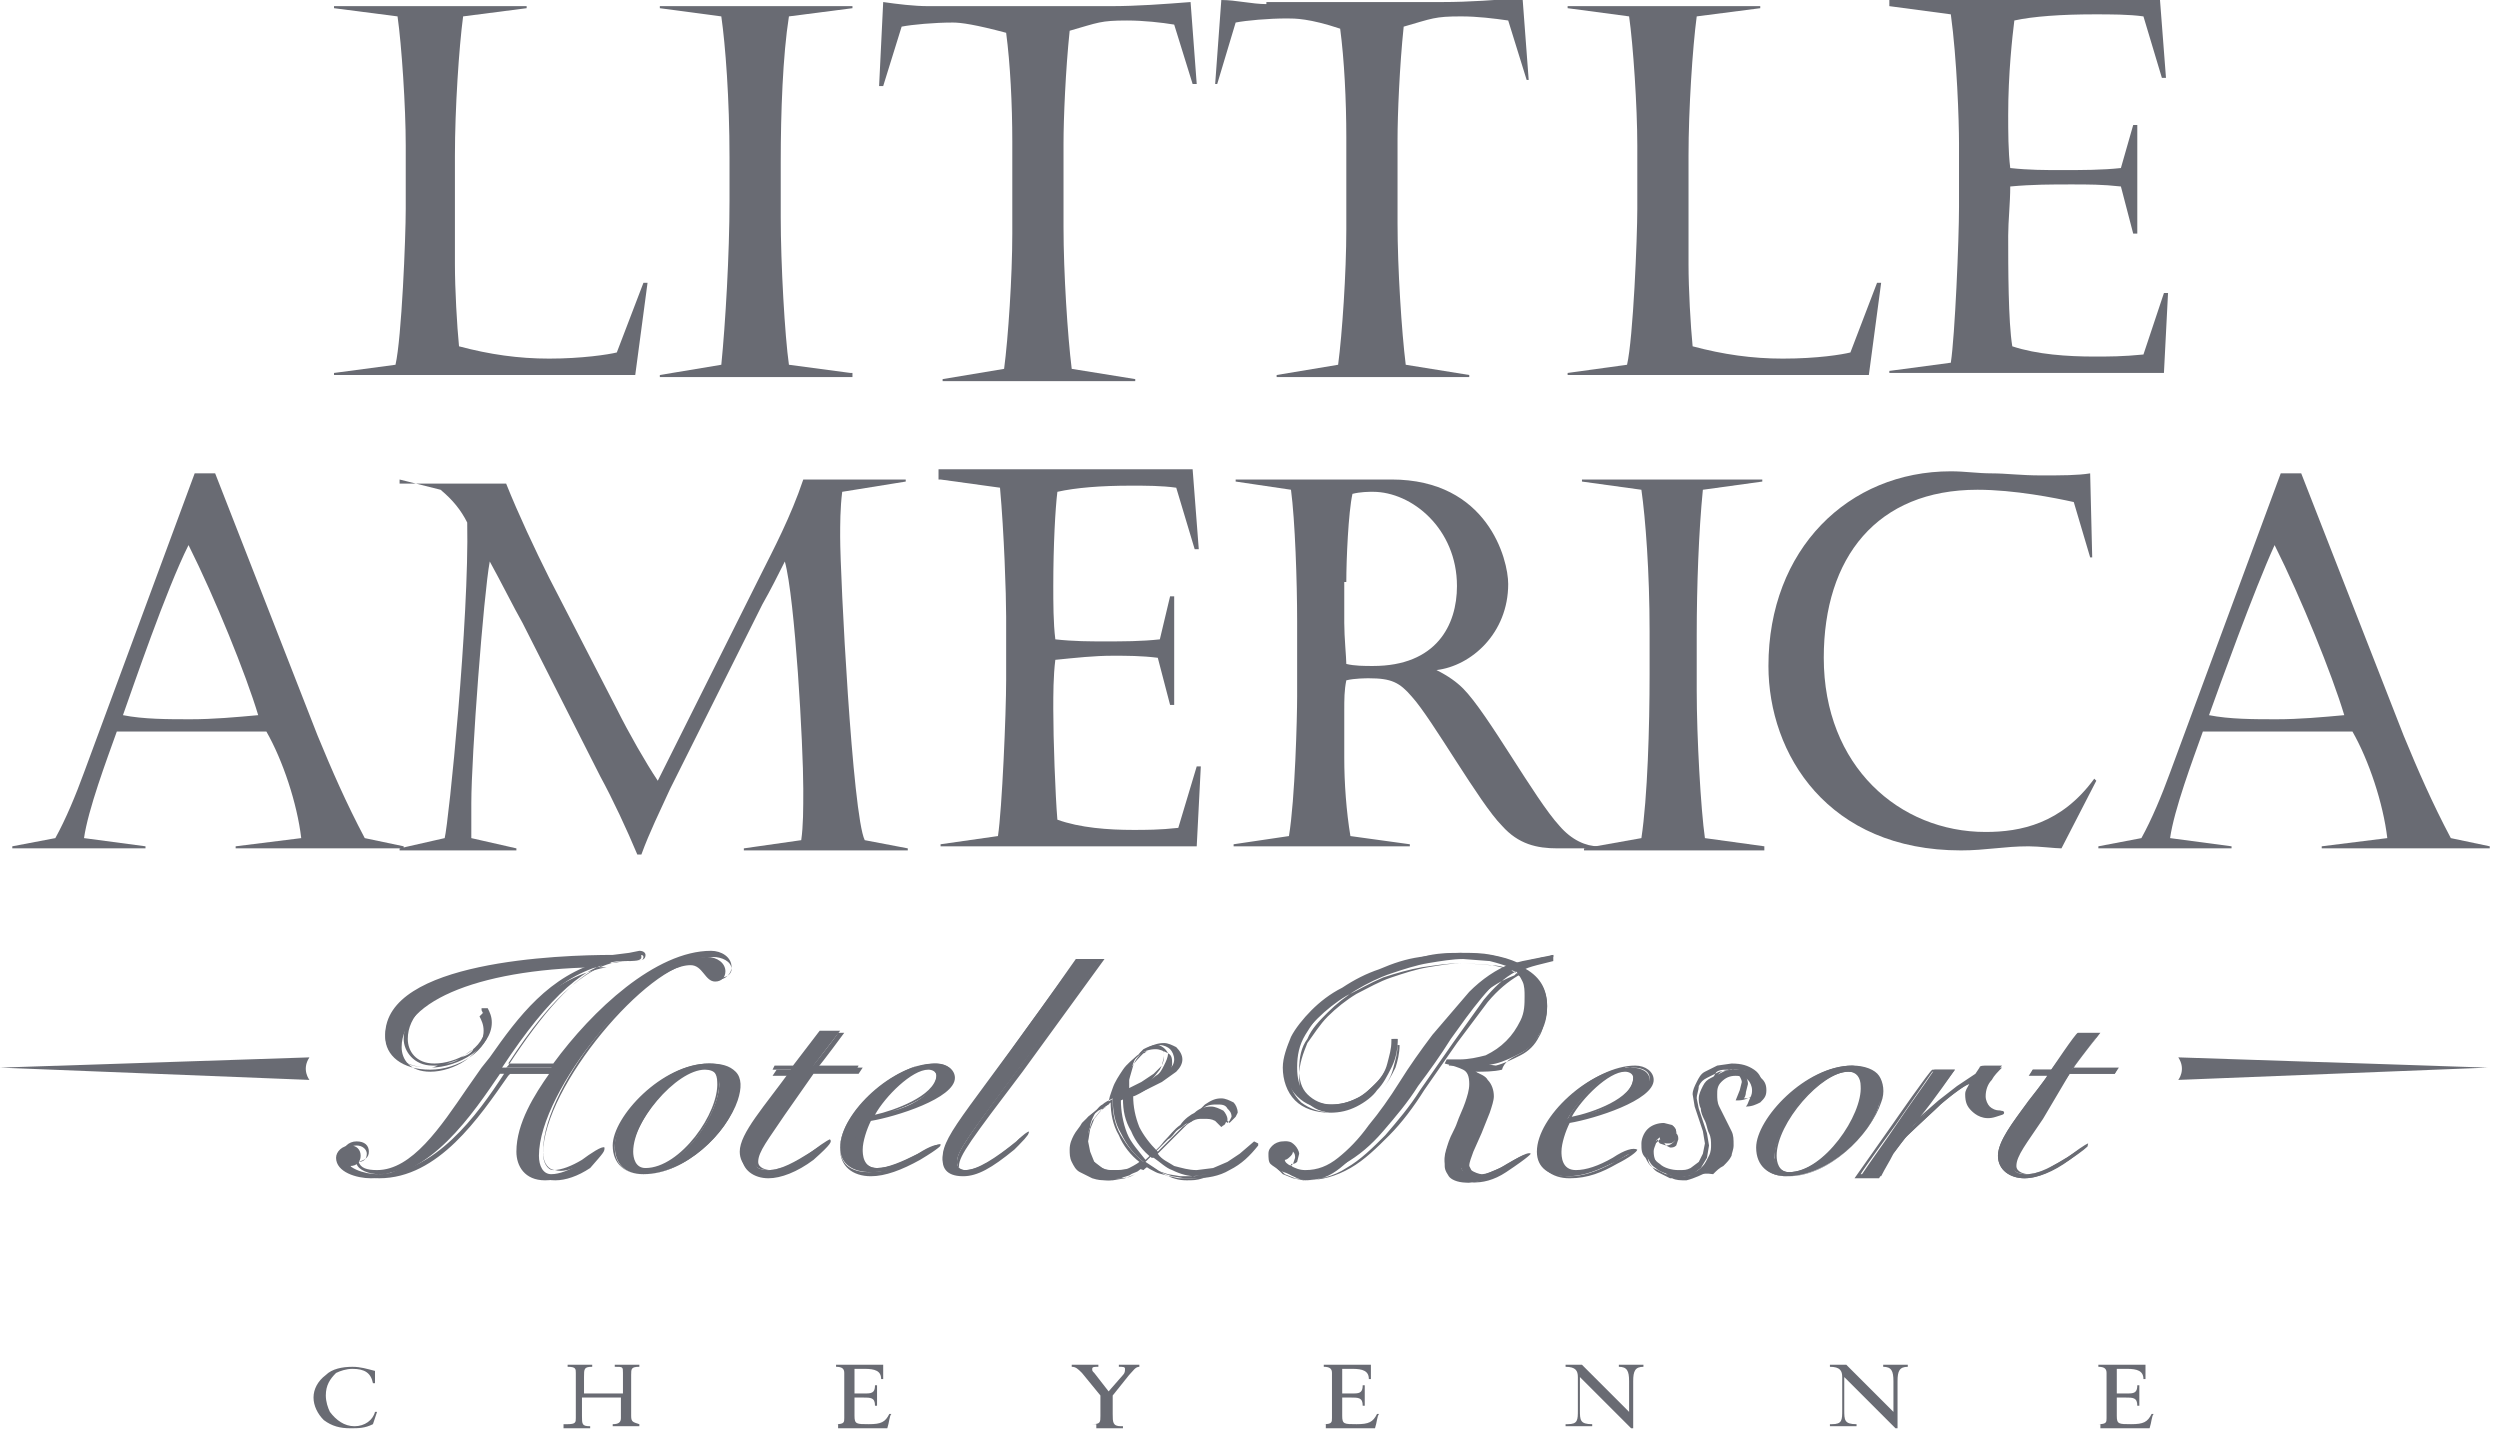<?xml version="1.0" encoding="utf-8"?>
<!-- Generator: Adobe Illustrator 24.0.0, SVG Export Plug-In . SVG Version: 6.00 Build 0)  -->
<svg version="1.1" id="Layer_1" xmlns="http://www.w3.org/2000/svg" xmlns:xlink="http://www.w3.org/1999/xlink" x="0px" y="0px"
	 viewBox="0 0 122 70" style="enable-background:new 0 0 122 70;" xml:space="preserve">
<style type="text/css">
	.st0{fill-rule:evenodd;clip-rule:evenodd;fill:#696B73;}
</style>
<desc>Created with Sketch.</desc>
<g id="logo:-LA-cheyenne" transform="translate(780, 6114)">
	<path id="Fill-1" class="st0" d="M-761.8-6044.5c-0.4,0.2-0.7,0.2-1.1,0.2c-0.5,0-0.9-0.1-1.3-0.4c-0.3-0.3-0.5-0.7-0.5-1.1
		c0-0.4,0.2-0.8,0.6-1.1c0.3-0.3,0.8-0.4,1.3-0.4c0.4,0,0.7,0.1,1.1,0.2c0,0.2,0,0.4,0,0.6h-0.1c-0.1-0.5-0.4-0.7-1-0.7
		c-0.3,0-0.6,0.1-0.8,0.2c-0.3,0.3-0.5,0.6-0.5,1.1c0,0.3,0.1,0.6,0.2,0.8c0.3,0.4,0.7,0.7,1.2,0.7c0.5,0,0.9-0.3,1-0.7l0.1,0
		L-761.8-6044.5z"/>
	<path id="Fill-3" class="st0" d="M-752.3-6044.5c0.4,0,0.4-0.1,0.4-0.3v-2.2c0-0.2,0-0.3-0.4-0.3v-0.1c0.2,0,0.4,0,0.6,0
		c0.3,0,0.5,0,0.6,0v0.1c-0.4,0-0.4,0.1-0.4,0.5v0.8h1.9v-1c0-0.3,0-0.3-0.4-0.3v-0.1c0.2,0,0.4,0,0.6,0c0.1,0,0.3,0,0.6,0v0.1
		c-0.4,0-0.4,0.1-0.4,0.4v0v2c0,0.3,0.1,0.3,0.4,0.4v0.1c-0.2,0-0.4,0-0.6,0c-0.2,0-0.5,0-0.7,0v-0.1h0c0.3,0,0.4-0.1,0.4-0.3v-1
		h-1.9v0.8v0.1c0,0.4,0,0.5,0.4,0.5h0v0.1c-0.2,0-0.4,0-0.6,0c-0.2,0-0.5,0-0.7,0V-6044.5z"/>
	<path id="Fill-5" class="st0" d="M-739.2-6044.5c0.4,0,0.4-0.1,0.4-0.3v-2.2c0-0.2-0.1-0.3-0.4-0.3v-0.1c0.3,0,0.6,0,0.9,0
		c0.6,0,1.1,0,1.4,0v0.7h-0.1c0-0.4-0.3-0.5-0.8-0.5h-0.5v1.2h0.6c0.3,0,0.4-0.1,0.4-0.4h0.1c0,0.2,0,0.3,0,0.4c0,0.2,0,0.4,0,0.6
		h-0.1v0c0-0.4-0.2-0.4-0.6-0.4h-0.4v0.9c0,0.4,0.1,0.4,0.7,0.4c0.6,0,0.8-0.1,1-0.5l0.1,0c-0.1,0.1-0.1,0.4-0.2,0.7
		c-1,0-1.6,0-1.8,0c-0.2,0-0.4,0-0.6,0V-6044.5z"/>
	<path id="Fill-7" class="st0" d="M-726.7-6044.5L-726.7-6044.5c0.4,0,0.4-0.1,0.4-0.4v-0.1v-0.9l-0.9-1.1c-0.2-0.2-0.3-0.3-0.5-0.3
		h0v-0.1c0.2,0,0.3,0,0.6,0c0.2,0,0.5,0,0.7,0v0.1c-0.2,0-0.3,0-0.3,0.1c0,0.1,0,0.1,0.1,0.2l0.7,0.9l0.7-0.8
		c0.1-0.1,0.1-0.2,0.1-0.3c0-0.1-0.1-0.1-0.3-0.1v-0.1c0.1,0,0.3,0,0.5,0c0.2,0,0.3,0,0.5,0v0.1c-0.2,0-0.3,0.2-0.5,0.4l-0.8,1v0.9
		c0,0.4,0,0.6,0.4,0.6h0.1v0.1c-0.2,0-0.4,0-0.6,0c-0.2,0-0.4,0-0.7,0V-6044.5z"/>
	<path id="Fill-9" class="st0" d="M-715.4-6044.5c0.4,0,0.4-0.1,0.4-0.3v-2.2c0-0.2-0.1-0.3-0.4-0.3v-0.1c0.3,0,0.6,0,0.9,0
		c0.6,0,1.1,0,1.4,0v0.7h-0.1c0-0.4-0.3-0.5-0.8-0.5h-0.5v1.2h0.6c0.3,0,0.4-0.1,0.4-0.4h0.1c0,0.2,0,0.3,0,0.4c0,0.2,0,0.4,0,0.6
		h-0.1v0c0-0.4-0.2-0.4-0.6-0.4h-0.4v0.9c0,0.4,0.1,0.4,0.7,0.4c0.6,0,0.8-0.1,1-0.5l0.1,0c-0.1,0.1-0.1,0.4-0.2,0.7
		c-1,0-1.6,0-1.8,0c-0.2,0-0.4,0-0.6,0V-6044.5z"/>
	<path id="Fill-11" class="st0" d="M-703.5-6044.5L-703.5-6044.5c0.5,0,0.5-0.2,0.5-0.7v-1.6c0-0.3-0.1-0.5-0.6-0.5v-0.1
		c0.2,0,0.3,0,0.4,0c0.1,0,0.2,0,0.4,0l2.3,2.3v-1.5c0-0.5-0.1-0.7-0.5-0.7h0v-0.1c0.2,0,0.4,0,0.6,0c0.2,0,0.5,0,0.6,0v0.1
		c-0.4,0-0.5,0.2-0.5,0.7v2.3h-0.1l-2.5-2.5v1.6c0,0.5,0,0.7,0.6,0.7v0.1c-0.3,0-0.5,0-0.7,0c-0.2,0-0.4,0-0.6,0V-6044.5z"/>
	<path id="Fill-13" class="st0" d="M-690.6-6044.5L-690.6-6044.5c0.5,0,0.5-0.2,0.5-0.7v-1.6c0-0.3-0.1-0.5-0.6-0.5v-0.1
		c0.2,0,0.3,0,0.4,0c0.1,0,0.2,0,0.4,0l2.3,2.3v-1.5c0-0.5-0.1-0.7-0.5-0.7h0v-0.1c0.2,0,0.4,0,0.6,0c0.2,0,0.5,0,0.6,0v0.1
		c-0.4,0-0.5,0.2-0.5,0.7v2.3h-0.1l-2.5-2.5v1.6c0,0.5,0,0.7,0.6,0.7v0.1c-0.3,0-0.5,0-0.7,0c-0.2,0-0.4,0-0.6,0V-6044.5z"/>
	<path id="Fill-15" class="st0" d="M-677.6-6044.5c0.4,0,0.4-0.1,0.4-0.3v-2.2c0-0.2-0.1-0.3-0.4-0.3v-0.1c0.3,0,0.6,0,0.9,0
		c0.6,0,1.1,0,1.4,0v0.7h-0.1c0-0.4-0.3-0.5-0.8-0.5h-0.5v1.2h0.6c0.3,0,0.4-0.1,0.4-0.4h0.1c0,0.2,0,0.3,0,0.4c0,0.2,0,0.4,0,0.6
		h-0.1v0c0-0.4-0.2-0.4-0.6-0.4h-0.4v0.9c0,0.4,0.1,0.4,0.7,0.4c0.6,0,0.8-0.1,1-0.5l0.1,0c-0.1,0.1-0.1,0.4-0.2,0.7
		c-1,0-1.6,0-1.8,0c-0.2,0-0.4,0-0.6,0V-6044.5z"/>
	<path id="Fill-17" class="st0" d="M-658.6-6061.9l-15.1-0.5c0.4,0.6,0,1.1,0,1.1L-658.6-6061.9"/>
	<path id="Fill-19" class="st0" d="M-780-6114"/>
	<path id="Fill-21" class="st0" d="M-780-6061.9l15.1-0.5c-0.4,0.6,0,1.1,0,1.1L-780-6061.9"/>
	<path id="Fill-23" class="st0" d="M-780-6114"/>
	<path id="Fill-25" class="st0" d="M-709.2-6056.7c-0.3-0.4-0.3-0.5-0.3-0.8c0-0.2,0.1-0.5,0.2-0.8c0.1-0.3,0.3-0.6,0.4-0.9
		s0.3-0.7,0.4-1s0.2-0.6,0.2-0.9c0-0.4-0.1-0.6-0.3-0.7c-0.2-0.1-0.5-0.2-0.9-0.3l0.1-0.2c0.1,0,0.2,0,0.3,0c0.1,0,0.2,0,0.3,0
		c0.5,0,0.9-0.1,1.3-0.2c0.4-0.2,0.7-0.4,1-0.7c0.3-0.3,0.5-0.6,0.7-1c0.2-0.4,0.2-0.8,0.2-1.2c0-0.2,0-0.5-0.1-0.7
		c-0.1-0.2-0.2-0.4-0.4-0.6c-0.6,0.3-1.1,0.8-1.6,1.4c-0.5,0.6-1,1.3-1.5,2c-0.5,0.8-1,1.5-1.6,2.3c-0.5,0.8-1.1,1.5-1.7,2.2
		c-0.6,0.7-1.2,1.2-1.9,1.6c-0.7,0.4-1.4,0.6-2.2,0.6c-0.2,0-0.3,0-0.5-0.1s-0.3-0.1-0.5-0.2c-0.1-0.1-0.3-0.2-0.4-0.3
		c-0.1-0.1-0.1-0.3-0.1-0.5c0-0.2,0.1-0.3,0.2-0.4c0.1-0.1,0.3-0.2,0.5-0.2c0.1,0,0.3,0,0.4,0.1c0.1,0.1,0.1,0.2,0.1,0.3
		c0,0.1,0,0.2-0.1,0.3c-0.1,0.1-0.2,0.2-0.3,0.2c0,0.1,0.1,0.2,0.3,0.3c0.2,0.1,0.4,0.2,0.7,0.2c0.6,0,1.1-0.2,1.6-0.6
		c0.5-0.4,1-0.9,1.5-1.6c0.5-0.6,1-1.3,1.5-2.1s1-1.5,1.6-2.3c0.6-0.7,1.2-1.4,1.8-2.1c0.6-0.6,1.3-1.1,2.1-1.4
		c-0.4-0.2-0.7-0.3-1.2-0.3c-0.4-0.1-0.9-0.1-1.3-0.1c-0.5,0-1.1,0.1-1.7,0.2c-0.6,0.1-1.2,0.3-1.8,0.5c-0.6,0.2-1.1,0.5-1.7,0.8
		c-0.5,0.3-1,0.7-1.4,1.1c-0.4,0.4-0.7,0.8-1,1.3s-0.4,1-0.4,1.6c0,0.5,0.1,1,0.4,1.3c0.3,0.3,0.7,0.5,1.2,0.5
		c0.5,0,0.9-0.1,1.3-0.3c0.4-0.2,0.7-0.5,1-0.8c0.3-0.3,0.5-0.7,0.6-1c0.1-0.4,0.2-0.7,0.2-1.1h0.2c0,0.4-0.1,0.8-0.3,1.2
		c-0.2,0.4-0.4,0.8-0.7,1.1c-0.3,0.3-0.6,0.6-1,0.8c-0.4,0.2-0.8,0.3-1.3,0.3c-0.7,0-1.2-0.2-1.6-0.6c-0.4-0.4-0.6-0.9-0.6-1.5
		c0-0.5,0.1-1,0.4-1.4c0.2-0.5,0.6-0.9,1-1.3c0.4-0.4,0.9-0.8,1.5-1.1c0.6-0.3,1.1-0.6,1.8-0.9c0.6-0.2,1.3-0.4,2-0.6s1.3-0.2,2-0.2
		c0.5,0,0.9,0,1.4,0.1c0.5,0.1,0.9,0.2,1.3,0.4c0.1,0,0.2-0.1,0.4-0.1c0.1,0,0.3-0.1,0.4-0.1c0.2,0,0.3-0.1,0.5-0.1
		c0.2,0,0.3-0.1,0.4-0.1l0,0.1c-0.3,0-0.5,0.1-0.8,0.2c-0.3,0.1-0.5,0.2-0.7,0.3c0.8,0.4,1.2,1,1.2,1.9c0,0.5-0.1,1-0.4,1.4
		c-0.2,0.4-0.5,0.7-0.9,0.9c-0.4,0.2-0.8,0.4-1.2,0.5c-0.5,0.1-0.9,0.2-1.4,0.2v0c0.3,0.1,0.6,0.3,0.7,0.5c0.2,0.2,0.2,0.5,0.2,0.8
		c0,0.2-0.1,0.5-0.2,0.8c-0.1,0.3-0.2,0.6-0.4,1c-0.1,0.3-0.3,0.6-0.4,0.9c-0.1,0.3-0.2,0.6-0.2,0.8c0,0.3,0.4,0.5,0.7,0.5
		c0.3,0,0.5-0.1,1.2-0.4c0.8-0.5,2.2-1.2,0,0.2C-708-6056-708.9-6056.3-709.2-6056.7"/>
	<path id="Fill-27" class="st0" d="M-692.7-6056.8c1.8,0,3.6-2.8,3.6-4.2c0-0.4-0.2-0.7-0.7-0.7c-1.4,0-3.6,2.6-3.6,4.2
		C-693.3-6057.1-693.1-6056.8-692.7-6056.8 M-688.3-6060.1c-0.4,1.5-2.5,3.5-4.5,3.5c-0.9,0-1.4-0.5-1.4-1.4c0-1.3,2.3-4,4.6-4
		C-688.7-6061.9-687.8-6061.6-688.3-6060.1"/>
	<path id="Fill-29" class="st0" d="M-677.6-6063.5l-1.3,1.7h2.2l-0.1,0.2h-2.2c-1.8,2.6-2.8,3.7-2.8,4.4c0,0.4,0.3,0.5,0.7,0.5
		c0.6,0,1.3-0.4,2.1-0.9c1.2-0.8,1.2-0.6,0,0.2c-0.8,0.5-1.5,0.9-2.2,0.9c-0.7,0-1.3-0.4-1.3-1.1c0-0.9,1.2-2.2,2.5-4h-0.9l0.1-0.2
		h0.9l1.3-1.7H-677.6z"/>
	<path id="Fill-31" class="st0" d="M-700.7-6061.8c-0.9,0-2.3,1.5-2.8,2.4c1-0.1,3.2-0.9,3.2-2
		C-700.2-6061.6-700.4-6061.8-700.7-6061.8 M-701.2-6057.3c-0.8,0.4-1.5,0.7-2.3,0.7c-0.9,0-1.5-0.4-1.5-1.2c0-1.7,2.6-4.1,4.6-4.1
		c0.5,0,0.9,0.2,0.9,0.6c0,0.9-2.6,1.8-4.1,2.1c-0.2,0.4-0.4,0.9-0.4,1.4c0,0.5,0.2,1,0.8,1c0.6,0,1.1-0.2,1.9-0.6
		C-700-6058.2-699.9-6058-701.2-6057.3"/>
	<path id="Fill-33" class="st0" d="M-756.3-6064.7c0.1,0.2,0.2,0.4,0.2,0.7c0,1.3-1.6,2.2-2.9,2.2c-1.4,0-2.2-0.7-2.2-1.6
		c0-2.9,5.9-3.9,11-3.9c0.6,0,1-0.2,1.3-0.2c0.1,0,0.2,0,0.2,0.2c0,0.2-0.3,0.2-0.9,0.2c-1.7,0-3.6,1.7-5.9,5.2h2.4
		c1.5-2.1,4.7-5.4,7.6-5.4c0.5,0,0.9,0.3,0.9,0.7c0,0.3-0.2,0.5-0.5,0.5c-0.5,0-0.6-0.8-1.2-0.8c-2.3,0-7.4,6.1-7.4,9.3
		c0,0.5,0.2,0.9,0.6,0.9c0.4,0,0.9-0.2,1.4-0.5c1.2-0.8,1.5-0.8,0,0.2c-0.6,0.4-1.1,0.6-1.7,0.6c-1,0-1.4-0.7-1.4-1.4
		c0-1.4,0.9-2.8,1.6-3.8h-2.4c-1.3,1.9-3.4,5.1-6.3,5.1c-0.7,0-1.7-0.3-1.7-1c0-0.3,0.3-0.6,0.7-0.6c0.3,0,0.5,0.2,0.5,0.5
		c0,0.3-0.2,0.5-0.5,0.5c0.1,0.3,0.6,0.5,1.1,0.5c2.1,0,3.8-3,5.2-5c1.6-2.2,3.1-4.6,6.2-5.2v0c-6,0-10,1.6-10,3.9
		c0,0.6,0.4,1.2,1.4,1.2c1.1,0,2.6-0.8,2.6-2c0-0.3-0.1-0.5-0.2-0.7L-756.3-6064.7z"/>
	<path id="Fill-35" class="st0" d="M-748.5-6056.9c1.8,0,3.6-2.8,3.6-4.2c0-0.4-0.2-0.7-0.7-0.7c-1.4,0-3.6,2.6-3.6,4.2
		C-749.2-6057.2-748.9-6056.9-748.5-6056.9 M-744.1-6060.2c-0.4,1.5-2.5,3.5-4.5,3.5c-0.9,0-1.4-0.5-1.4-1.4c0-1.3,2.3-4,4.6-4
		C-744.5-6062.1-743.7-6061.7-744.1-6060.2"/>
	<path id="Fill-37" class="st0" d="M-739-6063.7l-1.3,1.7h2.2l-0.1,0.2h-2.2c-1.8,2.6-2.8,3.7-2.8,4.4c0,0.4,0.3,0.5,0.7,0.5
		c0.6,0,1.3-0.4,2.1-0.9c1.2-0.8,1.2-0.6,0,0.2c-0.8,0.5-1.5,0.9-2.2,0.9c-0.7,0-1.3-0.4-1.3-1.1c0-0.9,1.2-2.2,2.5-4h-0.9l0.1-0.2
		h0.9l1.3-1.7H-739z"/>
	<path id="Fill-39" class="st0" d="M-734.7-6061.9c-0.9,0-2.3,1.5-2.8,2.4c1-0.1,3.2-0.9,3.2-2
		C-734.3-6061.7-734.5-6061.9-734.7-6061.9 M-735.1-6057.5c-0.8,0.5-1.6,0.7-2.4,0.7c-0.9,0-1.5-0.4-1.5-1.2c0-1.7,2.6-4.1,4.6-4.1
		c0.5,0,0.9,0.2,0.9,0.6c0,0.9-2.6,1.8-4.1,2.1c-0.2,0.4-0.4,0.9-0.4,1.4c0,0.5,0.2,1,0.8,1c0.6,0,1.3-0.3,2-0.7
		C-733.9-6058.4-733.6-6058.3-735.1-6057.5"/>
	<path id="Fill-41" class="st0" d="M-726.3-6067.2c-5.9,8-7,9.2-7,9.9c0,0.2,0.1,0.4,0.4,0.4c0.6,0,1.5-0.6,2.5-1.4
		c0.7-0.7,0.9-0.6,0.1,0.1c-0.1,0.1-0.2,0.1-0.2,0.2c-1.1,0.9-1.8,1.3-2.5,1.3c-0.7,0-1-0.3-1-0.8c0-1.2,1.4-2.4,6.5-9.7H-726.3z"/>
	<path id="Fill-45" class="st0" d="M-723.6-6063c-0.2,0-0.4,0.1-0.6,0.2c-0.2,0.2-0.4,0.4-0.5,0.7c-0.1,0.3-0.2,0.5-0.2,0.7
		c0,0.2,0,0.4,0,0.6c0.3-0.1,0.5-0.2,0.7-0.3c0.2-0.1,0.4-0.2,0.6-0.4c0.2-0.1,0.3-0.3,0.4-0.5c0.1-0.2,0.2-0.4,0.2-0.6
		C-723.1-6062.8-723.3-6063-723.6-6063L-723.6-6063z M-726.9-6057.8c0.1,0.2,0.1,0.3,0.3,0.5c0.1,0.1,0.3,0.3,0.4,0.3
		c0.2,0.1,0.3,0.1,0.6,0.1c0.3,0,0.6,0,0.8-0.1c0.2-0.1,0.4-0.2,0.6-0.3c-0.5-0.4-0.8-0.8-1.1-1.4c-0.3-0.5-0.4-1.1-0.4-1.7
		c-0.2,0.1-0.4,0.2-0.5,0.3c-0.2,0.1-0.3,0.3-0.4,0.5c-0.1,0.2-0.2,0.4-0.2,0.6c-0.1,0.2-0.1,0.4-0.1,0.6
		C-727-6058.2-726.9-6058-726.9-6057.8L-726.9-6057.8z M-718.8-6058.1c-0.4,0.5-0.8,0.9-1.4,1.2c-0.5,0.3-1.1,0.4-1.7,0.4
		c-0.2,0-0.3,0-0.5,0c-0.2,0-0.4-0.1-0.6-0.1c-0.2-0.1-0.4-0.1-0.6-0.2c-0.2-0.1-0.4-0.2-0.5-0.3c-0.1,0.1-0.2,0.1-0.3,0.2
		c-0.1,0.1-0.2,0.1-0.4,0.2c-0.1,0.1-0.3,0.1-0.5,0.2c-0.2,0-0.4,0.1-0.6,0.1c-0.3,0-0.5,0-0.8-0.1c-0.2-0.1-0.4-0.2-0.6-0.3
		s-0.3-0.3-0.4-0.5c-0.1-0.2-0.1-0.4-0.1-0.6c0-0.3,0.1-0.5,0.2-0.7c0.1-0.2,0.3-0.4,0.4-0.6c0.2-0.2,0.4-0.4,0.6-0.5
		c0.2-0.2,0.5-0.3,0.7-0.4c0-0.3,0.1-0.5,0.2-0.8c0.1-0.3,0.3-0.6,0.5-0.9s0.5-0.5,0.7-0.7c0.3-0.2,0.6-0.3,0.9-0.3
		c0.2,0,0.4,0.1,0.6,0.2s0.2,0.3,0.2,0.5c0,0.2-0.1,0.4-0.3,0.6c-0.2,0.2-0.4,0.4-0.7,0.5c-0.3,0.2-0.5,0.3-0.8,0.4
		c-0.3,0.1-0.5,0.2-0.7,0.3c0,0.5,0.1,1.1,0.3,1.6c0.2,0.5,0.6,0.9,0.9,1.3c0.3-0.3,0.6-0.5,0.9-0.9c0.3-0.3,0.5-0.6,0.8-0.8
		c0.2-0.3,0.5-0.5,0.7-0.6c0.2-0.2,0.5-0.3,0.8-0.3c0.2,0,0.4,0.1,0.6,0.2c0.1,0.1,0.2,0.3,0.2,0.4c0,0.1,0,0.1-0.1,0.2
		c0,0.1-0.1,0.1-0.2,0.2c-0.1-0.1-0.2-0.2-0.3-0.3c-0.2-0.1-0.3-0.1-0.6-0.1c-0.2,0-0.3,0-0.5,0.1c-0.1,0.1-0.3,0.1-0.4,0.2
		c-0.1,0.1-0.3,0.2-0.4,0.3c-0.1,0.1-0.2,0.3-0.4,0.4c-0.4,0.4-0.8,0.8-1.1,1.1c0.3,0.2,0.6,0.4,0.9,0.6c0.4,0.2,0.7,0.3,1.1,0.3
		c0.3,0,0.5,0,0.8-0.1c0.3-0.1,0.5-0.2,0.7-0.3c0.2-0.1,0.5-0.3,0.7-0.4C-719.2-6057.8-719-6058-718.8-6058.1L-718.8-6058.1z
		 M-780-6114"/>
	<path id="Fill-47" class="st0" d="M-697.8-6056.6c-0.4,0.1-0.6,0-0.8-0.1c-0.2-0.1-0.4-0.1-0.6-0.3c-0.2-0.1-0.3-0.3-0.4-0.5
		c-0.1-0.2-0.1-0.4-0.1-0.6c0-0.3,0.1-0.5,0.3-0.7c0.2-0.2,0.4-0.3,0.7-0.3c0.2,0,0.3,0,0.4,0.1c0.1,0.1,0.1,0.2,0.1,0.3
		c0,0.1,0,0.3-0.1,0.4c-0.1,0.1-0.2,0.1-0.3,0.1c-0.1,0-0.2,0-0.3-0.1c-0.1-0.1-0.1-0.1-0.1-0.2c-0.1,0.1-0.2,0.1-0.2,0.3
		c0,0.1-0.1,0.2-0.1,0.4c0,0.3,0.1,0.6,0.4,0.8c0.3,0.2,0.6,0.3,1,0.3c0.2,0,0.4,0,0.6-0.1c0.2-0.1,0.3-0.2,0.4-0.3
		c0.1-0.1,0.2-0.3,0.3-0.5c0.1-0.2,0.1-0.4,0.1-0.5c0-0.2,0-0.4-0.1-0.6c-0.1-0.2-0.1-0.4-0.2-0.6c-0.1-0.2-0.2-0.4-0.2-0.6
		c-0.1-0.2-0.1-0.4-0.1-0.5c0-0.2,0.1-0.4,0.2-0.6c0.1-0.2,0.2-0.3,0.4-0.4c0.2-0.1,0.4-0.2,0.6-0.3c0.2-0.1,0.4-0.1,0.7-0.1
		c0.4,0,0.8,0.1,1,0.3c0.3,0.2,0.4,0.4,0.4,0.7c0,0.3-0.1,0.4-0.3,0.6c-0.2,0.1-0.4,0.2-0.7,0.2c0.1-0.1,0.1-0.2,0.2-0.4
		s0.1-0.3,0.1-0.4c0-0.2-0.1-0.4-0.2-0.5c-0.1-0.1-0.3-0.2-0.6-0.2c-0.3,0-0.5,0.1-0.7,0.3c-0.2,0.2-0.2,0.4-0.2,0.6
		c0,0.2,0,0.4,0.1,0.6c0.1,0.2,0.2,0.4,0.3,0.6c0.1,0.2,0.2,0.4,0.3,0.6c0.1,0.2,0.1,0.4,0.1,0.7c0,0.2-0.1,0.4-0.1,0.5
		c-0.1,0.2-0.2,0.3-0.4,0.5c-0.2,0.1-0.3,0.2-0.5,0.4C-697-6056.8-697.4-6056.6-697.8-6056.6"/>
	<path id="Fill-49" class="st0" d="M-682.5-6059.6c-0.5,0.2-0.9-0.1-1.1-0.3c-0.2-0.2-0.3-0.5-0.3-0.8c0-0.2,0.1-0.5,0.2-0.6l0,0
		c-0.4,0.3-0.9,0.6-1.5,1.1c-0.5,0.5-1.1,1-1.7,1.6c-0.2,0.2-0.4,0.5-0.7,0.9c-0.2,0.4-0.4,0.7-0.6,1.1h-1c0.6-0.9,1.2-1.7,1.8-2.6
		s1.2-1.7,1.8-2.6h1l-2.1,2.8l0,0c0.2-0.2,0.3-0.4,0.6-0.6c0.2-0.2,0.5-0.5,0.8-0.7c0.3-0.2,0.6-0.5,0.9-0.7
		c0.3-0.2,0.6-0.4,0.9-0.6c0.1-0.1,0.1-0.2,0.2-0.2c0.1-0.1,0.2-0.1,0.4-0.1c0.1,0,0.2,0,0.3,0c0.1,0,0.2,0,0.3,0
		c-0.2,0.2-0.4,0.4-0.5,0.6c-0.2,0.2-0.3,0.5-0.3,0.8c0,0.2,0.1,0.4,0.2,0.5c0.1,0.1,0.3,0.2,0.5,0.2
		C-682.5-6059.8-682-6059.8-682.5-6059.6"/>
	<path id="Fill-51" class="st0" d="M-683.5-6059.9c-0.2-0.2-0.3-0.4-0.3-0.7v0c0-0.2,0.1-0.4,0.2-0.6c0,0-0.1-0.1-0.1-0.1
		c0.1-0.1,0.2-0.1,0.2-0.1c0,0,0.2-0.2,0.2-0.2c0,0,0.1-0.1,0.3-0.1l0.3,0c0,0,0.1,0,0.1,0c-0.1,0.2-0.5,0.5-0.5,0.5
		c-0.2,0.3-0.3,0.5-0.3,0.8v0c0,0.2,0.1,0.4,0.2,0.6c0.1,0.1,0.3,0.2,0.5,0.2c0,0,0.1,0,0.1,0c0,0-0.1,0-0.1,0
		C-683-6059.5-683.3-6059.7-683.5-6059.9L-683.5-6059.9z M-687-6058.7l-0.7,0.9c0,0-0.6,1-0.6,1.1h-0.9c0.1-0.2,1.7-2.4,1.7-2.4
		l1.8-2.6c0,0,0.6,0,0.8,0c-0.2,0.2-2,2.7-2,2.7l0.1,0.1l0.6-0.6l0.8-0.7c0,0,0.1,0,0.1,0C-685.4-6060.2-687-6058.7-687-6058.7
		L-687-6058.7z M-682.2-6059.7c0-0.1-0.1-0.1-0.4-0.1c-0.2,0-0.3-0.1-0.4-0.2c-0.1-0.1-0.2-0.3-0.2-0.5c0-0.3,0.1-0.5,0.3-0.8
		l0.6-0.7l-0.1,0l-0.3,0l-0.3,0c-0.2,0-0.4,0-0.4,0.1l-0.2,0.3c0,0-0.9,0.6-0.9,0.6l-0.9,0.7l-0.8,0.7c0,0,0,0-0.1,0.1
		c0.6-0.7,1.7-2.3,1.7-2.3h-1.1c-0.1,0-1.9,2.6-1.9,2.6l-1.9,2.7l1.2,0l0.6-1.1l0.7-0.9l1.7-1.6c0.5-0.4,0.9-0.8,1.4-1
		c-0.1,0.2-0.2,0.3-0.2,0.5v0c0,0.4,0.1,0.6,0.3,0.8c0.2,0.2,0.6,0.5,1.2,0.3C-682.3-6059.6-682.2-6059.6-682.2-6059.7
		L-682.2-6059.7z M-694.4-6060.5c-0.2,0.1-0.4,0.1-0.5,0.1c0.1-0.1,0.1-0.3,0.1-0.3l0.1-0.4v0c0-0.2-0.1-0.4-0.2-0.5
		c-0.1-0.1-0.4-0.2-0.6-0.2c-0.3,0-0.6,0.1-0.7,0.3c-0.2,0.2-0.2,0.4-0.3,0.7l0.1,0.7l0.3,0.6c0,0,0.3,0.6,0.3,0.6
		c0.1,0.2,0.1,0.4,0.1,0.7c0,0.2,0,0.3-0.1,0.5l-0.4,0.5l-0.4,0.3l-0.1,0.1c-0.2,0.1-0.6,0.3-1,0.4c-0.3,0-0.5,0-0.7-0.1l-0.1,0
		l-0.6-0.3c-0.2-0.1-0.3-0.3-0.4-0.4c-0.1-0.2-0.1-0.4-0.1-0.6c0-0.2,0.1-0.5,0.3-0.7c0.2-0.2,0.4-0.3,0.7-0.3l0.4,0.1
		c0.1,0.1,0.1,0.2,0.1,0.3l-0.1,0.3c-0.1,0.1-0.2,0.1-0.3,0.1l-0.2-0.1c0,0-0.2-0.3-0.2-0.3l-0.1,0l-0.3,0.3l-0.1,0.4
		c0,0.4,0.1,0.7,0.4,0.8c0.3,0.2,0.6,0.3,1,0.3c0.2,0,0.4,0,0.6-0.1l0.4-0.3l0.3-0.5l0.1-0.6l-0.1-0.6l-0.2-0.6l-0.2-0.6l-0.1-0.5
		c0-0.2,0.1-0.4,0.1-0.6c0.1-0.2,0.2-0.3,0.4-0.4l0.6-0.3l0.7-0.1c0.4,0,0.8,0.1,1,0.2c0.2,0.2,0.4,0.4,0.4,0.6v0
		C-694.1-6060.7-694.2-6060.6-694.4-6060.5L-694.4-6060.5z M-694-6061c0-0.3-0.1-0.6-0.4-0.8c-0.3-0.2-0.6-0.3-1.1-0.3l-0.7,0.1
		l-0.6,0.3c-0.2,0.1-0.3,0.3-0.4,0.5c-0.1,0.2-0.2,0.4-0.2,0.6l0.1,0.6l0.2,0.6l0.2,0.6l0.1,0.6l-0.1,0.5l-0.2,0.4l-0.4,0.3
		c-0.2,0.1-0.3,0.1-0.6,0.1c-0.3,0-0.7-0.1-0.9-0.3c-0.3-0.2-0.4-0.4-0.4-0.7v0l0.1-0.3c0,0,0.1-0.1,0.2-0.2c0,0.1,0.1,0.2,0.1,0.2
		l0.3,0.1c0.2,0,0.3-0.1,0.4-0.2l0.1-0.4c0-0.2-0.1-0.3-0.2-0.4l-0.4-0.1c-0.3,0-0.6,0.1-0.8,0.3c-0.2,0.2-0.3,0.5-0.3,0.7
		c0,0.3,0,0.5,0.2,0.7c0.1,0.2,0.2,0.4,0.4,0.5l0.6,0.3l0.1,0c0.2,0.1,0.4,0.1,0.8,0.1c0.4-0.1,0.8-0.3,1-0.4l0.1-0.1l0.4-0.3
		l0.4-0.5c0.1-0.2,0.2-0.4,0.2-0.6c0-0.3,0-0.5-0.1-0.7l-0.3-0.6c0,0-0.3-0.6-0.3-0.6l-0.1-0.6c0-0.2,0.1-0.4,0.2-0.6
		c0.1-0.2,0.4-0.2,0.6-0.2c0.2,0,0.4,0.1,0.5,0.2c0.1,0.1,0.2,0.3,0.2,0.4l-0.1,0.4l-0.2,0.5l0.1,0c0.3,0,0.5-0.1,0.7-0.2
		C-694.1-6060.5-694-6060.7-694-6061L-694-6061z M-721.9-6056.6l-0.5,0l-0.6-0.1l-0.6-0.2c0,0-0.5-0.3-0.5-0.3l0,0l-0.1-0.1
		c-0.5-0.4-0.8-0.8-1.1-1.3c-0.3-0.5-0.4-1.1-0.4-1.6l0-0.1l0,0c0-0.2,0.1-0.5,0.2-0.8c0.1-0.3,0.3-0.6,0.5-0.8
		c0.2-0.3,0.5-0.5,0.7-0.7c0.1-0.1,0.2-0.1,0.3-0.1c-0.1,0-0.1,0.1-0.2,0.1c-0.2,0.2-0.4,0.4-0.6,0.7l-0.3,0.8c0,0-0.1,0.7-0.1,0.7
		l0,0v0c0,0.6,0.1,1.1,0.4,1.6c0.2,0.5,0.6,1,1,1.3l0.1,0c0,0,0,0,0,0c0,0,0,0,0,0c0.3,0.2,0.6,0.5,0.9,0.6c0.4,0.2,0.8,0.3,1.1,0.3
		c0,0,0.5-0.1,0.7-0.1C-721.2-6056.7-721.6-6056.6-721.9-6056.6L-721.9-6056.6z M-724.5-6057l-0.4,0.2l-0.5,0.2l-0.5,0.1
		c-0.3,0-0.5,0-0.7-0.1c-0.2-0.1-0.4-0.2-0.6-0.3c-0.1-0.1-0.3-0.3-0.3-0.5c-0.1-0.2-0.1-0.4-0.1-0.6c0-0.2,0.1-0.5,0.2-0.7l0.4-0.6
		l0.6-0.5l0.4-0.2l-0.3,0.2l-0.4,0.5l-0.2,0.6l-0.1,0.6l0.1,0.6v0l0.3,0.5l0.4,0.4c0.2,0.1,0.4,0.1,0.6,0.1c0.3,0,0.6,0,0.8-0.1
		l0.6-0.3L-724.5-6057z M-725.4-6058.6c0.2,0.5,0.6,1,1,1.3c-0.1,0.1-0.5,0.3-0.5,0.3c-0.2,0.1-0.5,0.1-0.8,0.1
		c-0.2,0-0.4,0-0.5-0.1l-0.4-0.3l-0.2-0.5l-0.1-0.5l0.1-0.6l0.2-0.5l0.4-0.5c0,0,0.3-0.2,0.4-0.3
		C-725.8-6059.7-725.7-6059.1-725.4-6058.6L-725.4-6058.6z M-723.3-6062.8c0.1,0.1,0.1,0.2,0.1,0.3v0c0,0.2-0.1,0.4-0.1,0.5
		l-0.4,0.4l-0.6,0.4c0,0-0.4,0.2-0.6,0.3c0-0.1,0-0.4,0-0.4l0.2-0.7c0.1-0.3,0.3-0.5,0.5-0.7c0.2-0.2,0.4-0.2,0.6-0.2
		C-723.4-6062.9-723.3-6062.9-723.3-6062.8L-723.3-6062.8z M-723.4-6063c0.2,0,0.4,0.1,0.5,0.2c0.1,0.1,0.2,0.3,0.2,0.5
		c0,0.2-0.1,0.4-0.3,0.5l-0.7,0.5l-0.2,0.1l0.1-0.1l0.4-0.5c0.1-0.2,0.2-0.4,0.2-0.6c0-0.2,0-0.4-0.1-0.5c-0.1-0.1-0.2-0.1-0.3-0.1
		C-723.5-6063-723.4-6063-723.4-6063L-723.4-6063z M-722-6059.3l0.7-0.6c0.2-0.2,0.5-0.2,0.7-0.2c0.2,0,0.4,0,0.5,0.2
		c0.1,0.1,0.2,0.2,0.2,0.4v0l-0.1,0.2c0,0-0.1,0.1-0.1,0.1c-0.1-0.1-0.2-0.2-0.3-0.3c-0.2-0.1-0.4-0.1-0.6-0.1l-0.5,0.1l-0.4,0.2
		l-0.4,0.3l-0.4,0.4c0,0,0,0,0,0C-722.4-6058.9-722-6059.3-722-6059.3L-722-6059.3z M-719.5-6057.7l-0.6,0.4l-0.7,0.3l-0.8,0.1
		c-0.4,0-0.7-0.1-1.1-0.2c-0.3-0.2-0.6-0.3-0.8-0.6c0.1-0.1,1-1,1-1c0,0,0.4-0.4,0.4-0.4l0.4-0.3l0.4-0.2l0.4-0.1
		c0.2,0,0.4,0,0.5,0.1c0.1,0.1,0.2,0.2,0.3,0.3l0.1,0.1l0.1-0.1l0.2-0.2l0.1-0.2c0-0.2-0.1-0.4-0.2-0.5c-0.2-0.1-0.4-0.2-0.6-0.2
		c-0.3,0-0.5,0.1-0.8,0.3l-0.7,0.7l-0.8,0.8c0,0-0.7,0.7-0.8,0.8c-0.4-0.4-0.7-0.8-0.9-1.2c-0.2-0.5-0.3-1-0.3-1.5
		c0.1,0,0.6-0.3,0.6-0.3l0.8-0.4l0.7-0.5c0.2-0.2,0.3-0.4,0.3-0.6v0c0-0.2-0.1-0.4-0.3-0.6c-0.2-0.1-0.4-0.2-0.6-0.2
		c-0.3,0-0.6,0.1-0.9,0.3c-0.3,0.2-0.5,0.4-0.8,0.7c-0.2,0.3-0.4,0.6-0.5,0.9c-0.1,0.3-0.2,0.6-0.2,0.8c-0.1,0-0.7,0.4-0.7,0.4
		l-0.6,0.5l-0.5,0.7c-0.1,0.2-0.2,0.5-0.2,0.8v0c0,0.2,0,0.4,0.1,0.6c0.1,0.2,0.2,0.4,0.4,0.5c0.2,0.1,0.4,0.3,0.6,0.4
		s0.5,0.1,0.8,0.1l0.6-0.1l0.5-0.2l0.4-0.2c0,0,0.2-0.2,0.3-0.2c0.1,0,0.5,0.3,0.5,0.3l0.6,0.2l0.6,0.1l0.5,0c0.6,0,1.2-0.1,1.7-0.4
		c0.6-0.3,1-0.7,1.4-1.2l0-0.1l-0.2-0.1L-719.5-6057.7z M-733.3-6057.3c0,0.3,0.2,0.4,0.4,0.4c0.8,0,1.8-0.8,2.5-1.4
		c0.1-0.1,0.2-0.2,0.3-0.2c-0.1,0.1-0.1,0.1-0.2,0.2l-0.2,0.2c-1.1,0.9-1.8,1.3-2.4,1.3c-0.6,0-0.9-0.2-0.9-0.7
		c0-0.8,0.6-1.5,2.2-3.8l4.2-5.8c0,0,0.7,0,1,0c-0.2,0.2-3.8,5.1-3.8,5.1C-732.8-6058.5-733.3-6057.8-733.3-6057.3L-733.3-6057.3z
		 M-726.1-6067.2h-1.3c-0.1,0-4.3,5.9-4.3,5.9c-1.7,2.3-2.3,3.1-2.3,3.9c0,0.3,0.1,0.8,1,0.8c0.7,0,1.4-0.4,2.5-1.3
		c0,0,0.2-0.2,0.2-0.2c0.5-0.5,0.5-0.6,0.5-0.6l0,0l0,0c0,0-0.1,0-0.7,0.5c-1,0.9-1.9,1.4-2.4,1.4c-0.2,0-0.3-0.1-0.3-0.3
		c0-0.5,0.6-1.3,3.1-4.6L-726.1-6067.2z M-735.2-6057.5L-735.2-6057.5c-0.9,0.5-1.7,0.7-2.4,0.7c-0.9,0-1.4-0.4-1.4-1.2
		c0-1.5,2.1-3.5,3.8-4c-0.9,0.3-2.1,1.6-2.5,2.4l-0.1,0.1l0.1,0c0,0,0,0,0,0c0,0-0.1,0-0.1,0c-0.3,0.5-0.5,1-0.5,1.5
		c0,0.5,0.2,1,0.9,1C-736.6-6056.9-735.9-6057.1-735.2-6057.5c0.3-0.2,0.5-0.3,0.7-0.4C-734.7-6057.8-734.9-6057.7-735.2-6057.5
		L-735.2-6057.5z M-737.3-6059.6c0.5-0.9,1.8-2.2,2.6-2.2c0.2,0,0.4,0.1,0.4,0.3C-734.4-6060.5-736.4-6059.8-737.3-6059.6
		L-737.3-6059.6z M-734.4-6062c0.5,0,0.8,0.2,0.8,0.5c0,0.7-1.6,1.4-3.1,1.8c1.1-0.3,2.5-1,2.5-1.8c0-0.3-0.2-0.5-0.5-0.5
		c0,0-0.1,0-0.1,0C-734.7-6062-734.5-6062-734.4-6062L-734.4-6062z M-735.2-6057.7c-0.8,0.4-1.5,0.7-2,0.7c-0.7,0-0.7-0.7-0.7-0.9
		c0-0.4,0.2-1,0.4-1.4c1.2-0.2,4.1-1.1,4.1-2.1c0-0.4-0.4-0.7-0.9-0.7c-2,0-4.7,2.4-4.7,4.2c0,0.8,0.6,1.3,1.5,1.3
		c0.7,0,1.5-0.3,2.4-0.8c1-0.6,1-0.7,1-0.7v0l0,0C-734.2-6058.2-734.6-6058.1-735.2-6057.7L-735.2-6057.7z M-740.4-6057.7
		c-0.3,0.2-0.6,0.4-0.9,0.5C-741.1-6057.3-740.7-6057.5-740.4-6057.7C-740.4-6057.7-740.4-6057.7-740.4-6057.7L-740.4-6057.7z
		 M-742.6-6056.8c-0.6,0-1.2-0.3-1.2-1c0-0.6,0.6-1.5,1.5-2.6l1.1-1.4l-0.1,0h-0.8c0,0,0,0,0,0h0.9c0.1,0,1.3-1.8,1.3-1.8
		s0.6,0,0.8,0c-0.1,0.2-1.3,1.7-1.3,1.7h2.2c0,0,0,0,0,0h-2.2c-0.1,0-1.5,2-1.5,2c-0.9,1.2-1.4,1.9-1.4,2.4c0,0.4,0.3,0.6,0.8,0.6
		c0.3,0,0.6-0.1,1-0.2C-741.9-6056.9-742.3-6056.8-742.6-6056.8L-742.6-6056.8z M-739.5-6058.4c0,0-0.1,0-0.9,0.6
		c-0.8,0.6-1.5,0.9-2,0.9c-0.2,0-0.6-0.1-0.6-0.4c0-0.5,0.5-1.1,1.3-2.3l1.4-2l2.2,0l0.2-0.3h-2.2c0.2-0.2,1.3-1.7,1.3-1.7h-1.1
		c-0.1,0-1.3,1.8-1.3,1.8l-0.9,0h0l-0.2,0.3h0.9c-0.1,0.2-0.9,1.2-0.9,1.2c-0.8,1.1-1.5,2-1.5,2.7c0,0.7,0.6,1.1,1.3,1.1
		c0.6,0,1.4-0.3,2.2-0.9C-739.4-6058.2-739.4-6058.3-739.5-6058.4L-739.5-6058.4L-739.5-6058.4z M-748.5-6057
		c-0.5,0-0.6-0.5-0.6-0.8c0-1.6,2.2-4.1,3.5-4.1c0.4,0,0.6,0.3,0.6,0.7C-744.9-6059.7-746.8-6057-748.5-6057L-748.5-6057z
		 M-745.6-6061.9c-1.4,0-3.7,2.6-3.7,4.2c0,0.6,0.3,0.9,0.7,0.9c1.8,0,3.7-2.8,3.7-4.3C-744.8-6061.6-745.1-6061.9-745.6-6061.9
		L-745.6-6061.9z M-744.2-6060.2L-744.2-6060.2c-0.4,1.4-2.4,3.5-4.4,3.5c-0.9,0-1.4-0.5-1.4-1.3c0-1.4,2.3-3.9,4.5-3.9
		c0.4,0,0.9,0.1,1.2,0.4C-744-6061.3-744-6060.8-744.2-6060.2L-744.2-6060.2z M-745.4-6062.1c-2.3,0-4.7,2.6-4.7,4
		c0,0.9,0.6,1.4,1.5,1.4c2.1,0,4.1-2.1,4.6-3.6c0.2-0.6,0.2-1.1-0.1-1.4C-744.4-6062-744.8-6062.1-745.4-6062.1L-745.4-6062.1z
		 M-751.6-6057.2c-0.6,0.4-1.1,0.6-1.6,0.6c-1.2,0-1.3-0.9-1.3-1.3c0-1.4,1-3,1.6-3.8l0.1-0.1h-2.5c-0.1,0-0.1,0.2-0.1,0.2
		c-1.3,2-3.4,4.9-6.2,4.9c-0.6,0-1.6-0.3-1.6-0.9c0-0.3,0.3-0.5,0.6-0.5c0.3,0,0.5,0.2,0.5,0.4c0,0.3-0.2,0.4-0.4,0.4h-0.1l0,0.1
		c0.1,0.3,0.6,0.5,1.1,0.5c1.8,0,3.3-2.2,4.5-4.1l0.7-1l0.4-0.5c1.4-1.9,2.8-3.9,5.3-4.6c-1.4,0.6-2.9,2.3-4.6,4.9l-0.1,0.1h2.5
		c1.9-2.5,5-5.4,7.6-5.4c0.4,0,0.9,0.2,0.9,0.6c0,0.2-0.2,0.4-0.5,0.4c-0.2,0-0.3-0.2-0.5-0.4c-0.2-0.2-0.4-0.5-0.7-0.5
		c-2.3,0-7.5,6-7.5,9.4c0,0.6,0.3,0.9,0.6,0.9C-752.6-6056.8-752.1-6056.9-751.6-6057.2c0.3-0.2,0.5-0.3,0.6-0.4
		C-751.1-6057.5-751.3-6057.4-751.6-6057.2L-751.6-6057.2z M-760.3-6063.3c0,0.6,0.5,1.3,1.4,1.3c0.1,0,0.2,0,0.3,0
		c-0.1,0-0.2,0.1-0.4,0.1c-1.2,0-2.1-0.6-2.1-1.5c0-2.8,5.7-3.8,11-3.8l0.8-0.1l0.5-0.1c0.1,0,0.2,0,0.2,0.1c0,0.2-0.2,0.2-0.8,0.2
		c-0.3,0-0.5,0.1-0.8,0.1c0,0,0-0.1,0-0.1C-756.2-6067.2-760.3-6065.7-760.3-6063.3L-760.3-6063.3z M-757.6-6062.3
		c-0.2,0.1-0.4,0.2-0.7,0.2C-758.1-6062.1-757.9-6062.2-757.6-6062.3L-757.6-6062.3z M-756.9-6062.8c-0.2,0.1-0.4,0.3-0.6,0.4
		C-757.2-6062.5-757-6062.6-756.9-6062.8L-756.9-6062.8z M-756.4-6064.6C-756.3-6064.6-756.3-6064.6-756.4-6064.6
		c0.1,0.2,0.2,0.4,0.2,0.6c0,0.1-0.1,0.2-0.1,0.4c0-0.1,0-0.2,0-0.3C-756.2-6064.3-756.3-6064.5-756.4-6064.6L-756.4-6064.6z
		 M-750.5-6058c-0.1-0.1-0.7,0.3-1.1,0.6c-0.5,0.3-1,0.5-1.4,0.5c-0.3,0-0.5-0.4-0.5-0.8c0-3.3,5.2-9.3,7.4-9.3
		c0.3,0,0.5,0.2,0.6,0.4c0.2,0.2,0.3,0.4,0.6,0.4c0.3,0,0.6-0.3,0.6-0.6c0-0.5-0.5-0.8-1-0.8c-2.7,0-5.8,2.9-7.7,5.5
		c0,0-1.9,0-2.2,0c2.2-3.4,4.1-5,5.8-5c0.6,0,0.9,0,0.9-0.3c0-0.1-0.1-0.2-0.3-0.2l-0.5,0.1l-0.8,0.1c-2.6,0-11.1,0.3-11.1,3.9
		c0,1,0.9,1.6,2.2,1.6c1.4,0,3-1,3-2.2c0-0.3-0.1-0.5-0.2-0.7l0,0l-0.3,0l0,0.1c0.1,0.2,0.2,0.4,0.2,0.7c0,1.2-1.5,1.9-2.5,1.9
		c-0.9,0-1.3-0.6-1.3-1.2c0-2.2,3.8-3.7,9.5-3.8c-2.6,0.7-4.1,2.7-5.5,4.7l-0.4,0.5l-0.7,1c-1.3,1.9-2.7,4-4.4,4
		c-0.5,0-0.8-0.1-0.9-0.4c0.3-0.1,0.5-0.2,0.5-0.5c0-0.3-0.2-0.5-0.6-0.5c-0.4,0-0.7,0.3-0.7,0.7c0,0.8,1.1,1.1,1.8,1.1
		c2.9,0,4.9-3,6.3-5l0.1-0.1c0,0,2,0,2.2,0c-0.6,0.8-1.5,2.3-1.5,3.7c0,0.9,0.5,1.5,1.5,1.5c0.5,0,1.1-0.2,1.7-0.6
		C-750.5-6057.8-750.5-6057.8-750.5-6058L-750.5-6058L-750.5-6058z M-701.2-6057.3c-0.9,0.5-1.6,0.7-2.2,0.7c-0.9,0-1.4-0.4-1.4-1.2
		c0-1.5,2.1-3.5,3.8-4c-0.9,0.3-2.1,1.6-2.5,2.4l-0.1,0.1l0.1,0c0,0,0,0,0,0c0,0-0.1,0-0.1,0c-0.3,0.5-0.5,1-0.5,1.5
		c0,0.5,0.2,1.1,0.9,1.1C-702.5-6056.8-702-6057-701.2-6057.3c0.3-0.2,0.6-0.3,0.7-0.4C-700.7-6057.6-700.9-6057.5-701.2-6057.3
		L-701.2-6057.3z M-703.3-6059.5c0.5-0.9,1.8-2.2,2.6-2.2c0.2,0,0.4,0.1,0.4,0.3C-700.3-6060.4-702.3-6059.7-703.3-6059.5
		L-703.3-6059.5z M-700.3-6061.9c0.5,0,0.8,0.2,0.8,0.5c0,0.7-1.6,1.4-3.1,1.8c1.1-0.3,2.5-1,2.5-1.8c0-0.3-0.2-0.5-0.5-0.5
		c0,0-0.1,0-0.1,0C-700.6-6061.8-700.5-6061.9-700.3-6061.9L-700.3-6061.9z M-701.3-6057.5c-0.7,0.4-1.3,0.6-1.8,0.6
		c-0.7,0-0.7-0.7-0.7-0.9c0-0.4,0.2-1,0.4-1.4c1.2-0.2,4.1-1.1,4.1-2.1c0-0.4-0.4-0.7-0.9-0.7c-2,0-4.7,2.4-4.7,4.2
		c0,0.8,0.6,1.3,1.5,1.3c0.9,0,1.6-0.3,2.3-0.7c0.6-0.3,1-0.6,1-0.7l0,0l0,0C-700.3-6058-700.7-6057.9-701.3-6057.5L-701.3-6057.5z
		 M-681.9-6057.3c0,0.4,0.3,0.6,0.8,0.6c0.3,0,0.6-0.1,1-0.2c-0.4,0.2-0.7,0.3-1.1,0.3c-0.6,0-1.2-0.3-1.2-1c0-0.6,0.7-1.5,1.5-2.6
		l1.1-1.4l-0.1,0h-0.8c0,0,0,0,0,0h0.9c0.1,0,1.3-1.8,1.3-1.8s0.6,0,0.8,0c-0.1,0.2-1.3,1.7-1.3,1.7h2.2c0,0,0,0,0,0h-2.2
		c-0.1,0-1.5,2-1.5,2C-681.4-6058.5-681.9-6057.8-681.9-6057.3L-681.9-6057.3z M-679-6057.6C-679-6057.6-679-6057.6-679-6057.6
		c-0.4,0.3-0.7,0.5-1,0.6C-679.7-6057.2-679.4-6057.3-679-6057.6L-679-6057.6z M-679-6061.6l2.2,0l0.2-0.3h-2.2
		c0.1-0.2,1.3-1.7,1.3-1.7h-1.1c-0.1,0-1.3,1.8-1.3,1.8l-0.9,0h0l-0.2,0.3h0.9c-0.1,0.2-0.9,1.2-0.9,1.2c-0.8,1.1-1.5,2-1.5,2.7
		c0,0.7,0.6,1.1,1.3,1.1c0.6,0,1.4-0.3,2.2-0.9c0.9-0.7,0.9-0.7,0.9-0.8l0,0l0,0c0,0-0.1,0-0.9,0.6c-0.8,0.6-1.5,0.9-2,0.9
		c-0.2,0-0.6-0.1-0.6-0.4c0-0.5,0.5-1.1,1.3-2.3L-679-6061.6z M-692.7-6056.8c-0.5,0-0.6-0.5-0.6-0.8c0-1.6,2.2-4.1,3.5-4.1
		c0.4,0,0.6,0.3,0.6,0.7C-689.1-6059.6-691-6056.8-692.7-6056.8L-692.7-6056.8z M-689.7-6061.8c-1.4,0-3.7,2.6-3.7,4.2
		c0,0.6,0.3,0.9,0.7,0.9c1.8,0,3.7-2.8,3.7-4.3C-689-6061.5-689.3-6061.8-689.7-6061.8L-689.7-6061.8z M-688.3-6060.1
		c-0.4,1.4-2.4,3.5-4.4,3.5c-0.9,0-1.4-0.5-1.4-1.3c0-1.4,2.3-3.9,4.5-3.9c0.4,0,0.9,0.1,1.2,0.4c0.1,0.2,0.2,0.4,0.2,0.6
		C-688.2-6060.6-688.3-6060.4-688.3-6060.1L-688.3-6060.1z M-688.3-6061.5c-0.2-0.3-0.7-0.5-1.3-0.5c-2.3,0-4.7,2.6-4.7,4
		c0,0.9,0.6,1.4,1.5,1.4c2.1,0,4.1-2.1,4.6-3.6C-688-6060.7-688.1-6061.2-688.3-6061.5L-688.3-6061.5z M-708.5-6062.1l0,0.2
		c-0.2-0.1-0.5-0.2-0.8-0.2c0,0,0,0,0,0c0.1,0,0.3,0,0.3,0l0.3,0c0.5,0,0.9-0.1,1.3-0.3c0.4-0.2,0.7-0.4,1-0.7
		c0.3-0.3,0.5-0.6,0.7-1c0.2-0.4,0.2-0.8,0.3-1.2c0-0.3,0-0.5-0.1-0.7c-0.1-0.2-0.3-0.4-0.5-0.6l0,0l0,0c-0.6,0.3-1.1,0.8-1.6,1.4
		l-1.5,2.1l-1.6,2.3c-0.5,0.8-1.1,1.5-1.7,2.2c-0.6,0.6-1.2,1.2-1.9,1.6c-0.6,0.4-1.4,0.6-2.1,0.6l-0.5-0.1l-0.5-0.2l-0.3-0.3
		c-0.1-0.1-0.1-0.3-0.1-0.4c0-0.2,0.1-0.3,0.2-0.4c0.1-0.1,0.3-0.1,0.4-0.1c0.1,0,0.2,0,0.3,0.1c0.1,0.1,0.1,0.2,0.1,0.3l-0.1,0.3
		c-0.1,0.1-0.2,0.1-0.3,0.1l-0.1,0l0,0.1c0,0.1,0.2,0.3,0.4,0.4c0.2,0.1,0.4,0.2,0.7,0.2c0.6,0,1.1-0.2,1.6-0.6
		c0.5-0.4,1-0.9,1.5-1.6l1.5-2.1l1.6-2.3c0.6-0.7,1.2-1.4,1.8-2c0.6-0.6,1.3-1.1,2.1-1.4l0.1-0.1l-0.1-0.1c-0.4-0.2-0.8-0.3-1.2-0.3
		l-1.3-0.1c-0.5,0-1.1,0.1-1.7,0.2c-0.6,0.1-1.2,0.3-1.8,0.5c-0.6,0.2-1.1,0.5-1.7,0.8c-0.5,0.3-1,0.7-1.4,1.1
		c-0.4,0.4-0.7,0.9-1,1.3c-0.2,0.5-0.4,1-0.4,1.6c0,0.6,0.1,1,0.4,1.3c0.3,0.3,0.7,0.5,1.3,0.5c0.5,0,0.9-0.1,1.3-0.3
		c0.4-0.2,0.7-0.5,1-0.8c0.3-0.3,0.5-0.7,0.6-1.1c0.1-0.4,0.2-0.7,0.2-1.1h0.1c0,0.4-0.1,0.8-0.2,1.1c-0.2,0.4-0.4,0.8-0.7,1.1
		c-0.3,0.3-0.6,0.6-1,0.8c-0.4,0.2-0.8,0.3-1.3,0.3c-0.7,0-1.2-0.2-1.6-0.5c-0.4-0.4-0.6-0.8-0.6-1.4c0-0.5,0.1-1,0.4-1.4
		c0.2-0.5,0.6-0.9,1-1.3c0.4-0.4,0.9-0.8,1.4-1.1c0.6-0.3,1.1-0.6,1.8-0.9c0.6-0.2,1.3-0.4,1.9-0.5c0.7-0.1,1.3-0.2,2-0.2l1.4,0.1
		c0.5,0.1,0.9,0.2,1.2,0.4c0.1,0,0.4-0.1,0.4-0.1s0.1,0,0.3-0.1c-0.2,0.1-0.6,0.2-0.6,0.2l0.1,0.1c0.8,0.4,1.2,1,1.2,1.7v0
		c0,0.5-0.1,1-0.3,1.3c-0.2,0.4-0.5,0.7-0.9,0.9c-0.4,0.2-0.8,0.4-1.2,0.5C-707.6-6062.1-708-6062.1-708.5-6062.1L-708.5-6062.1z
		 M-707.8-6061.4c0.1,0.2,0.2,0.4,0.2,0.8c0,0,0,0,0,0c0,0.2-0.1,0.5-0.2,0.8l-0.4,0.9l-0.4,0.9c-0.1,0.3-0.2,0.6-0.2,0.8l0.2,0.4
		c0.2,0.2,0.4,0.3,0.6,0.3c0.3,0,0.6-0.1,1.2-0.4c0.2-0.1,0.4-0.2,0.5-0.3c-0.1,0.1-0.3,0.2-0.6,0.4c-1.2,0.8-2.2,0.5-2.4,0.2
		c-0.2-0.3-0.2-0.4-0.2-0.6c0,0,0-0.2,0-0.2c0-0.2,0.1-0.5,0.2-0.8l0.4-0.8l0.1-0.1l0.4-1c0.1-0.3,0.2-0.6,0.2-0.9v0
		c0-0.4-0.1-0.6-0.3-0.8C-708.2-6061.8-708-6061.6-707.8-6061.4L-707.8-6061.4z M-705.8-6062.6c0.4-0.2,0.7-0.6,0.9-0.9
		c0.2-0.4,0.4-0.8,0.4-1.4v0c0-0.8-0.4-1.4-1.1-1.8c0.2-0.1,0.6-0.2,0.6-0.2l0.8-0.2l0-0.1l0-0.2l-0.5,0.1l-0.5,0.1l-0.5,0.1
		l-0.4,0.1c-0.3-0.2-0.7-0.3-1.2-0.4l-1.4-0.1c-0.6,0-1.3,0.1-2,0.2c-0.7,0.1-1.3,0.3-2,0.6c-0.6,0.2-1.2,0.5-1.8,0.9
		c-0.6,0.3-1.1,0.7-1.5,1.1c-0.4,0.4-0.8,0.9-1,1.3c-0.2,0.5-0.4,1-0.4,1.5c0,0.6,0.2,1.2,0.6,1.6c0.4,0.4,1,0.6,1.7,0.6
		c0.5,0,0.9-0.1,1.3-0.3c0.4-0.2,0.8-0.5,1-0.8c0.3-0.3,0.5-0.7,0.7-1.1c0.2-0.4,0.3-0.8,0.3-1.3l0-0.1h-0.3v0.1
		c0,0.4-0.1,0.7-0.2,1.1c-0.1,0.4-0.3,0.7-0.6,1c-0.3,0.3-0.6,0.6-0.9,0.7c-0.4,0.2-0.8,0.3-1.2,0.3c-0.5,0-0.9-0.2-1.2-0.5
		c-0.3-0.3-0.4-0.7-0.4-1.2c0-0.6,0.1-1.1,0.4-1.5c0.2-0.5,0.6-0.9,1-1.3c0.4-0.4,0.9-0.8,1.4-1.1c0.5-0.3,1.1-0.6,1.7-0.8
		c0.6-0.2,1.2-0.4,1.8-0.5c0.6-0.1,1.2-0.2,1.7-0.2l1.3,0.1c0.4,0.1,0.7,0.2,1,0.3c-0.7,0.3-1.4,0.8-2,1.4c-0.6,0.6-1.2,1.3-1.8,2.1
		c0,0-1.6,2.3-1.6,2.3l-1.5,2.1c-0.5,0.6-1,1.1-1.5,1.5c-0.5,0.4-1,0.6-1.5,0.6c-0.2,0-0.4,0-0.6-0.1c-0.1-0.1-0.2-0.2-0.2-0.3
		c0.1,0,0.2,0,0.3-0.1l0.1-0.4v0c0-0.1-0.1-0.3-0.2-0.4c-0.1-0.1-0.2-0.2-0.4-0.2c-0.2,0-0.4,0.1-0.5,0.2c-0.1,0.1-0.2,0.3-0.2,0.5
		c0,0.2,0,0.4,0.2,0.5l0.4,0.4l0.5,0.2l0.5,0.1c0.8,0,1.5-0.2,2.2-0.6c0.7-0.4,1.3-1,1.9-1.6c0.6-0.6,1.2-1.4,1.7-2.2l1.6-2.3l1.5-2
		c0.5-0.6,1-1,1.5-1.3c0.2,0.1,0.3,0.3,0.4,0.5c0.1,0.2,0.1,0.4,0.1,0.7v0c0,0.4-0.1,0.8-0.2,1.2c-0.2,0.4-0.4,0.7-0.6,1
		c-0.3,0.3-0.6,0.5-1,0.7c-0.4,0.2-0.8,0.2-1.3,0.2l-0.3,0l-0.4-0.1l0,0l-0.1,0.2l0.1,0c0.3,0,0.6,0.1,0.8,0.2
		c0.2,0.1,0.3,0.3,0.3,0.7c0,0.2-0.1,0.5-0.2,0.8l-0.4,1l-0.1,0.1l-0.4,0.8c-0.1,0.3-0.2,0.6-0.2,0.8l0,0.1c0,0.3,0,0.4,0.3,0.8h0
		c0.3,0.4,1.4,0.7,2.6-0.1c1.2-0.8,1.2-0.9,1.2-0.9c-0.1-0.1-0.5,0.1-1.3,0.6c-0.6,0.3-0.9,0.4-1.1,0.4c-0.1,0-0.4-0.1-0.5-0.2
		l-0.1-0.2c0-0.2,0.1-0.4,0.2-0.7l0.4-0.9l0.4-1c0.1-0.3,0.2-0.6,0.2-0.8v0c0-0.3-0.1-0.6-0.3-0.8c-0.1-0.2-0.4-0.3-0.6-0.4
		c0.4,0,0.9,0,1.3-0.1C-706.6-6062.2-706.2-6062.4-705.8-6062.6L-705.8-6062.6z"/>
	<path id="Fill-53" class="st0" d="M-749.9-6096.8c-0.4,0.1-1.7,0.3-3.3,0.3c-1.5,0-2.9-0.2-4.4-0.6c-0.1-1-0.2-2.8-0.2-4v-5.3
		c0-2.3,0.2-5.3,0.4-6.8l3.1-0.4v-0.1h-9.4v0.1l3.1,0.4c0.2,1.4,0.4,4.4,0.4,6.3v3.1c0,1.4-0.2,6.3-0.5,7.6l-3,0.4v0.1h14.7l0.6-4.5
		h-0.2L-749.9-6096.8z"/>
	<path id="Fill-55" class="st0" d="M-738.5-6095.8l-3-0.4c-0.2-1.4-0.4-4.9-0.4-7.2v-2.7c0-2.4,0.1-5.2,0.4-7.1l3.1-0.4v-0.1h-9.4
		v0.1l3,0.4c0.2,1.4,0.4,4,0.4,6.9v2.1c0,2.6-0.2,6-0.4,8l-3,0.5v0.1h9.4V-6095.8z"/>
	<path id="Fill-57" class="st0" d="M-718.2-6113.8c-0.7,0-1.5-0.2-2.2-0.2l-0.3,4.1h0.1l0.9-3c0.5-0.1,1.6-0.2,2.5-0.2
		c0.4,0,1.1,0,2.6,0.5c0.2,1.5,0.3,3.5,0.3,5.3v4.5c0,2.1-0.2,5.1-0.4,6.6l-3,0.5v0.1h9.4v-0.1l-3.1-0.5c-0.2-1.6-0.4-4.7-0.4-6.9
		v-4.1c0-1.2,0.1-3.6,0.3-5.5c1.4-0.4,1.5-0.5,2.8-0.5c0.8,0,1.6,0.1,2.3,0.2l0.9,2.9h0.1l-0.3-4c-1.3,0.1-2.6,0.2-3.9,0.2H-718.2z"
		/>
	<path id="Fill-59" class="st0" d="M-689.7-6096.8c-0.4,0.1-1.6,0.3-3.3,0.3c-1.5,0-2.9-0.2-4.4-0.6c-0.1-1-0.2-2.8-0.2-4v-5.3
		c0-2.3,0.2-5.3,0.4-6.8l3.1-0.4v-0.1h-9.4v0.1l3,0.4c0.2,1.4,0.4,4.4,0.4,6.3v3.1c0,1.4-0.2,6.3-0.5,7.6l-2.9,0.4v0.1h14.7l0.6-4.5
		h-0.2L-689.7-6096.8z"/>
	<path id="Fill-61" class="st0" d="M-687.8-6113.7l3,0.4c0.3,2.2,0.4,5.2,0.4,6.3v3.1c0,1.6-0.2,6.3-0.4,7.6l-3,0.4v0.1h13.4
		l0.2-3.9h-0.2l-1,3c-1,0.1-1.7,0.1-2.4,0.1c-1.3,0-2.8-0.1-4-0.5c-0.2-1.2-0.2-3.9-0.2-5.4c0-0.7,0.1-1.6,0.1-2.4
		c1.1-0.1,2-0.1,3-0.1c0.8,0,1.5,0,2.4,0.1l0.6,2.3h0.2v-5.3h-0.2l-0.6,2.1c-0.9,0.1-1.9,0.1-2.9,0.1c-0.8,0-1.6,0-2.5-0.1
		c-0.1-0.8-0.1-1.8-0.1-2.6c0-2,0.2-3.8,0.3-4.6c0.9-0.2,2.3-0.3,3.9-0.3c0.8,0,1.7,0,2.4,0.1l0.9,3h0.2l-0.3-3.9h-13.2V-6113.7z"/>
	<path id="Fill-63" class="st0" d="M-734.7-6113.7c-0.7,0-1.5-0.1-2.2-0.2l-0.2,4.1h0.2l0.9-2.9c0.5-0.1,1.6-0.2,2.5-0.2
		c0.4,0,1.1,0.1,2.6,0.5c0.2,1.5,0.3,3.5,0.3,5.3v4.5c0,2.1-0.2,5.1-0.4,6.6l-3,0.5v0.1h9.4v-0.1l-3.1-0.5c-0.2-1.6-0.4-4.7-0.4-6.9
		v-4.1c0-1.2,0.1-3.6,0.3-5.5c1.4-0.4,1.5-0.5,2.8-0.5c0.8,0,1.7,0.1,2.3,0.2l0.9,2.9h0.2l-0.3-4c-1.3,0.1-2.6,0.2-3.9,0.2H-734.7z"
		/>
	<path id="Fill-65" class="st0" d="M-668.7-6090.9l-5.4,14.6c-0.4,1.1-0.9,2.3-1.4,3.2l-2.1,0.4v0.1h6.5v-0.1l-3-0.4
		c0.2-1.4,1.1-3.8,1.6-5.2h7.3c0.8,1.4,1.5,3.5,1.7,5.2l-3.2,0.4v0.1h8.2v-0.1l-1.9-0.4c-0.9-1.7-1.6-3.3-2.3-5l-5-12.8H-668.7z
		 M-669-6087.4c1.3,2.6,2.8,6.3,3.4,8.3c-1.1,0.1-2.2,0.2-3.3,0.2c-1.1,0-2.3,0-3.3-0.2C-671.7-6080.5-670-6085.2-669-6087.4
		L-669-6087.4z"/>
	<path id="Fill-67" class="st0" d="M-677.7-6075.9l-0.1-0.1c-1.6,2.2-3.6,2.6-5.3,2.6c-4.2,0-7.9-3.2-7.9-8.5c0-4.9,2.6-8.2,7.5-8.2
		c1.8,0,3.8,0.4,4.7,0.6l0.8,2.7h0.1l-0.1-4.1c-0.6,0.1-1.4,0.1-2.4,0.1c-1,0-1.7-0.1-2.4-0.1c-0.7,0-1.3-0.1-2-0.1
		c-5,0-8.9,3.8-8.9,9.5c0,4.3,2.9,9,9.4,9c1.2,0,2.1-0.2,3.3-0.2c0.5,0,1.3,0.1,1.6,0.1L-677.7-6075.9z"/>
	<path id="Fill-69" class="st0" d="M-716.7-6080c0,1-0.1,5-0.4,6.8l-2.7,0.4v0.1h8.6v-0.1l-2.9-0.4c-0.2-1.2-0.3-2.6-0.3-3.8v-2.3
		c0-0.6,0-1,0.1-1.5c0.4-0.1,1-0.1,1.1-0.1c1.1,0,1.5,0.2,2.1,0.9c1,1.1,3.3,5.2,4.4,6.3c0.8,0.9,1.7,1.1,2.7,1.1h2v-0.1
		c-0.6,0-1.3-0.3-1.9-1c-1.2-1.3-3.5-5.5-4.7-6.7c-0.3-0.3-0.7-0.6-1.3-0.9c1.7-0.2,3.5-1.8,3.5-4.2c0-1.2-1-5.1-5.7-5.1h-7.6v0.1
		l2.7,0.4c0.2,1.5,0.3,4.5,0.3,6.4V-6080z M-714.3-6085.6c0-1.1,0.1-3.4,0.3-4.3c0.4-0.1,0.8-0.1,1-0.1c1.9,0,4.1,1.8,4.1,4.6
		c0,1.9-1,3.9-4.1,3.9c-0.4,0-0.9,0-1.3-0.1c0-0.3-0.1-1.3-0.1-2V-6085.6z"/>
	<path id="Fill-71" class="st0" d="M-770.5-6090.9l-5.4,14.6c-0.4,1.1-0.9,2.3-1.4,3.2l-2.1,0.4v0.1h6.5v-0.1l-3-0.4
		c0.2-1.4,1.1-3.8,1.6-5.2h7.3c0.8,1.4,1.5,3.5,1.7,5.2l-3.2,0.4v0.1h8.2v-0.1l-1.9-0.4c-0.9-1.7-1.6-3.3-2.3-5l-5-12.8H-770.5z
		 M-770.8-6087.4c1.3,2.6,2.8,6.3,3.4,8.3c-1.1,0.1-2.2,0.2-3.3,0.2c-1.1,0-2.3,0-3.3-0.2C-773.5-6080.5-771.9-6085.2-770.8-6087.4
		L-770.8-6087.4z"/>
	<path id="Fill-73" class="st0" d="M-760.5-6090.7v0.1l2,0.5c0.6,0.5,1,1,1.3,1.6c0.1,4.7-0.9,14.6-1.1,15.4l-2.2,0.5v0.1h5.7v-0.1
		l-2.2-0.5c0-0.6,0-1.3,0-1.7c0-2.3,0.6-10.2,0.9-11.8c0.5,0.9,1.2,2.3,1.6,3l3.8,7.5c0.6,1.1,1.3,2.6,1.8,3.8h0.2
		c0.4-1.1,0.9-2.1,1.4-3.2l4.5-9c0.4-0.7,0.8-1.5,1.1-2.1c0.5,1.8,0.9,9,0.9,11.1c0,1,0,1.8-0.1,2.5l-2.8,0.4v0.1h8v-0.1l-2.1-0.4
		c-0.6-1.2-1.2-12.9-1.2-14.8c0-0.6,0-1.4,0.1-2.2l3.1-0.5v-0.1h-5c-0.6,1.8-1.5,3.5-2,4.5l-3,6c-0.7,1.4-1.4,2.8-2.1,4.2
		c-0.6-0.9-1.4-2.3-2-3.5l-3.3-6.4c-0.7-1.4-1.5-3.1-2.1-4.6H-760.5z"/>
	<path id="Fill-75" class="st0" d="M-734.1-6090.6l2.9,0.4c0.2,2.2,0.3,5.2,0.3,6.3v3.1c0,1.6-0.2,6.3-0.4,7.6l-2.8,0.4v0.1h12.5
		l0.2-3.9h-0.2l-0.9,3c-0.9,0.1-1.6,0.1-2.2,0.1c-1.2,0-2.6-0.1-3.7-0.5c-0.1-1.2-0.2-3.9-0.2-5.4c0-0.7,0-1.6,0.1-2.4
		c1-0.1,1.9-0.2,2.8-0.2c0.7,0,1.4,0,2.2,0.1l0.6,2.3h0.2v-5.3h-0.2l-0.5,2.1c-0.9,0.1-1.8,0.1-2.7,0.1c-0.7,0-1.5,0-2.4-0.1
		c-0.1-0.8-0.1-1.8-0.1-2.6c0-2,0.1-3.8,0.2-4.6c0.9-0.2,2.1-0.3,3.6-0.3c0.7,0,1.5,0,2.2,0.1l0.9,3h0.2l-0.3-3.9h-12.4V-6090.6z"/>
	<path id="Fill-77" class="st0" d="M-693.9-6072.7l-2.9-0.4c-0.2-1.4-0.4-4.9-0.4-7.2v-2.7c0-2.4,0.1-5.1,0.3-7.1l2.9-0.4v-0.1h-8.8
		v0.1l2.9,0.4c0.2,1.4,0.4,4,0.4,6.9v2.1c0,2.6-0.1,6-0.4,8l-2.8,0.5v0.1h8.8V-6072.7z"/>
</g>
</svg>
